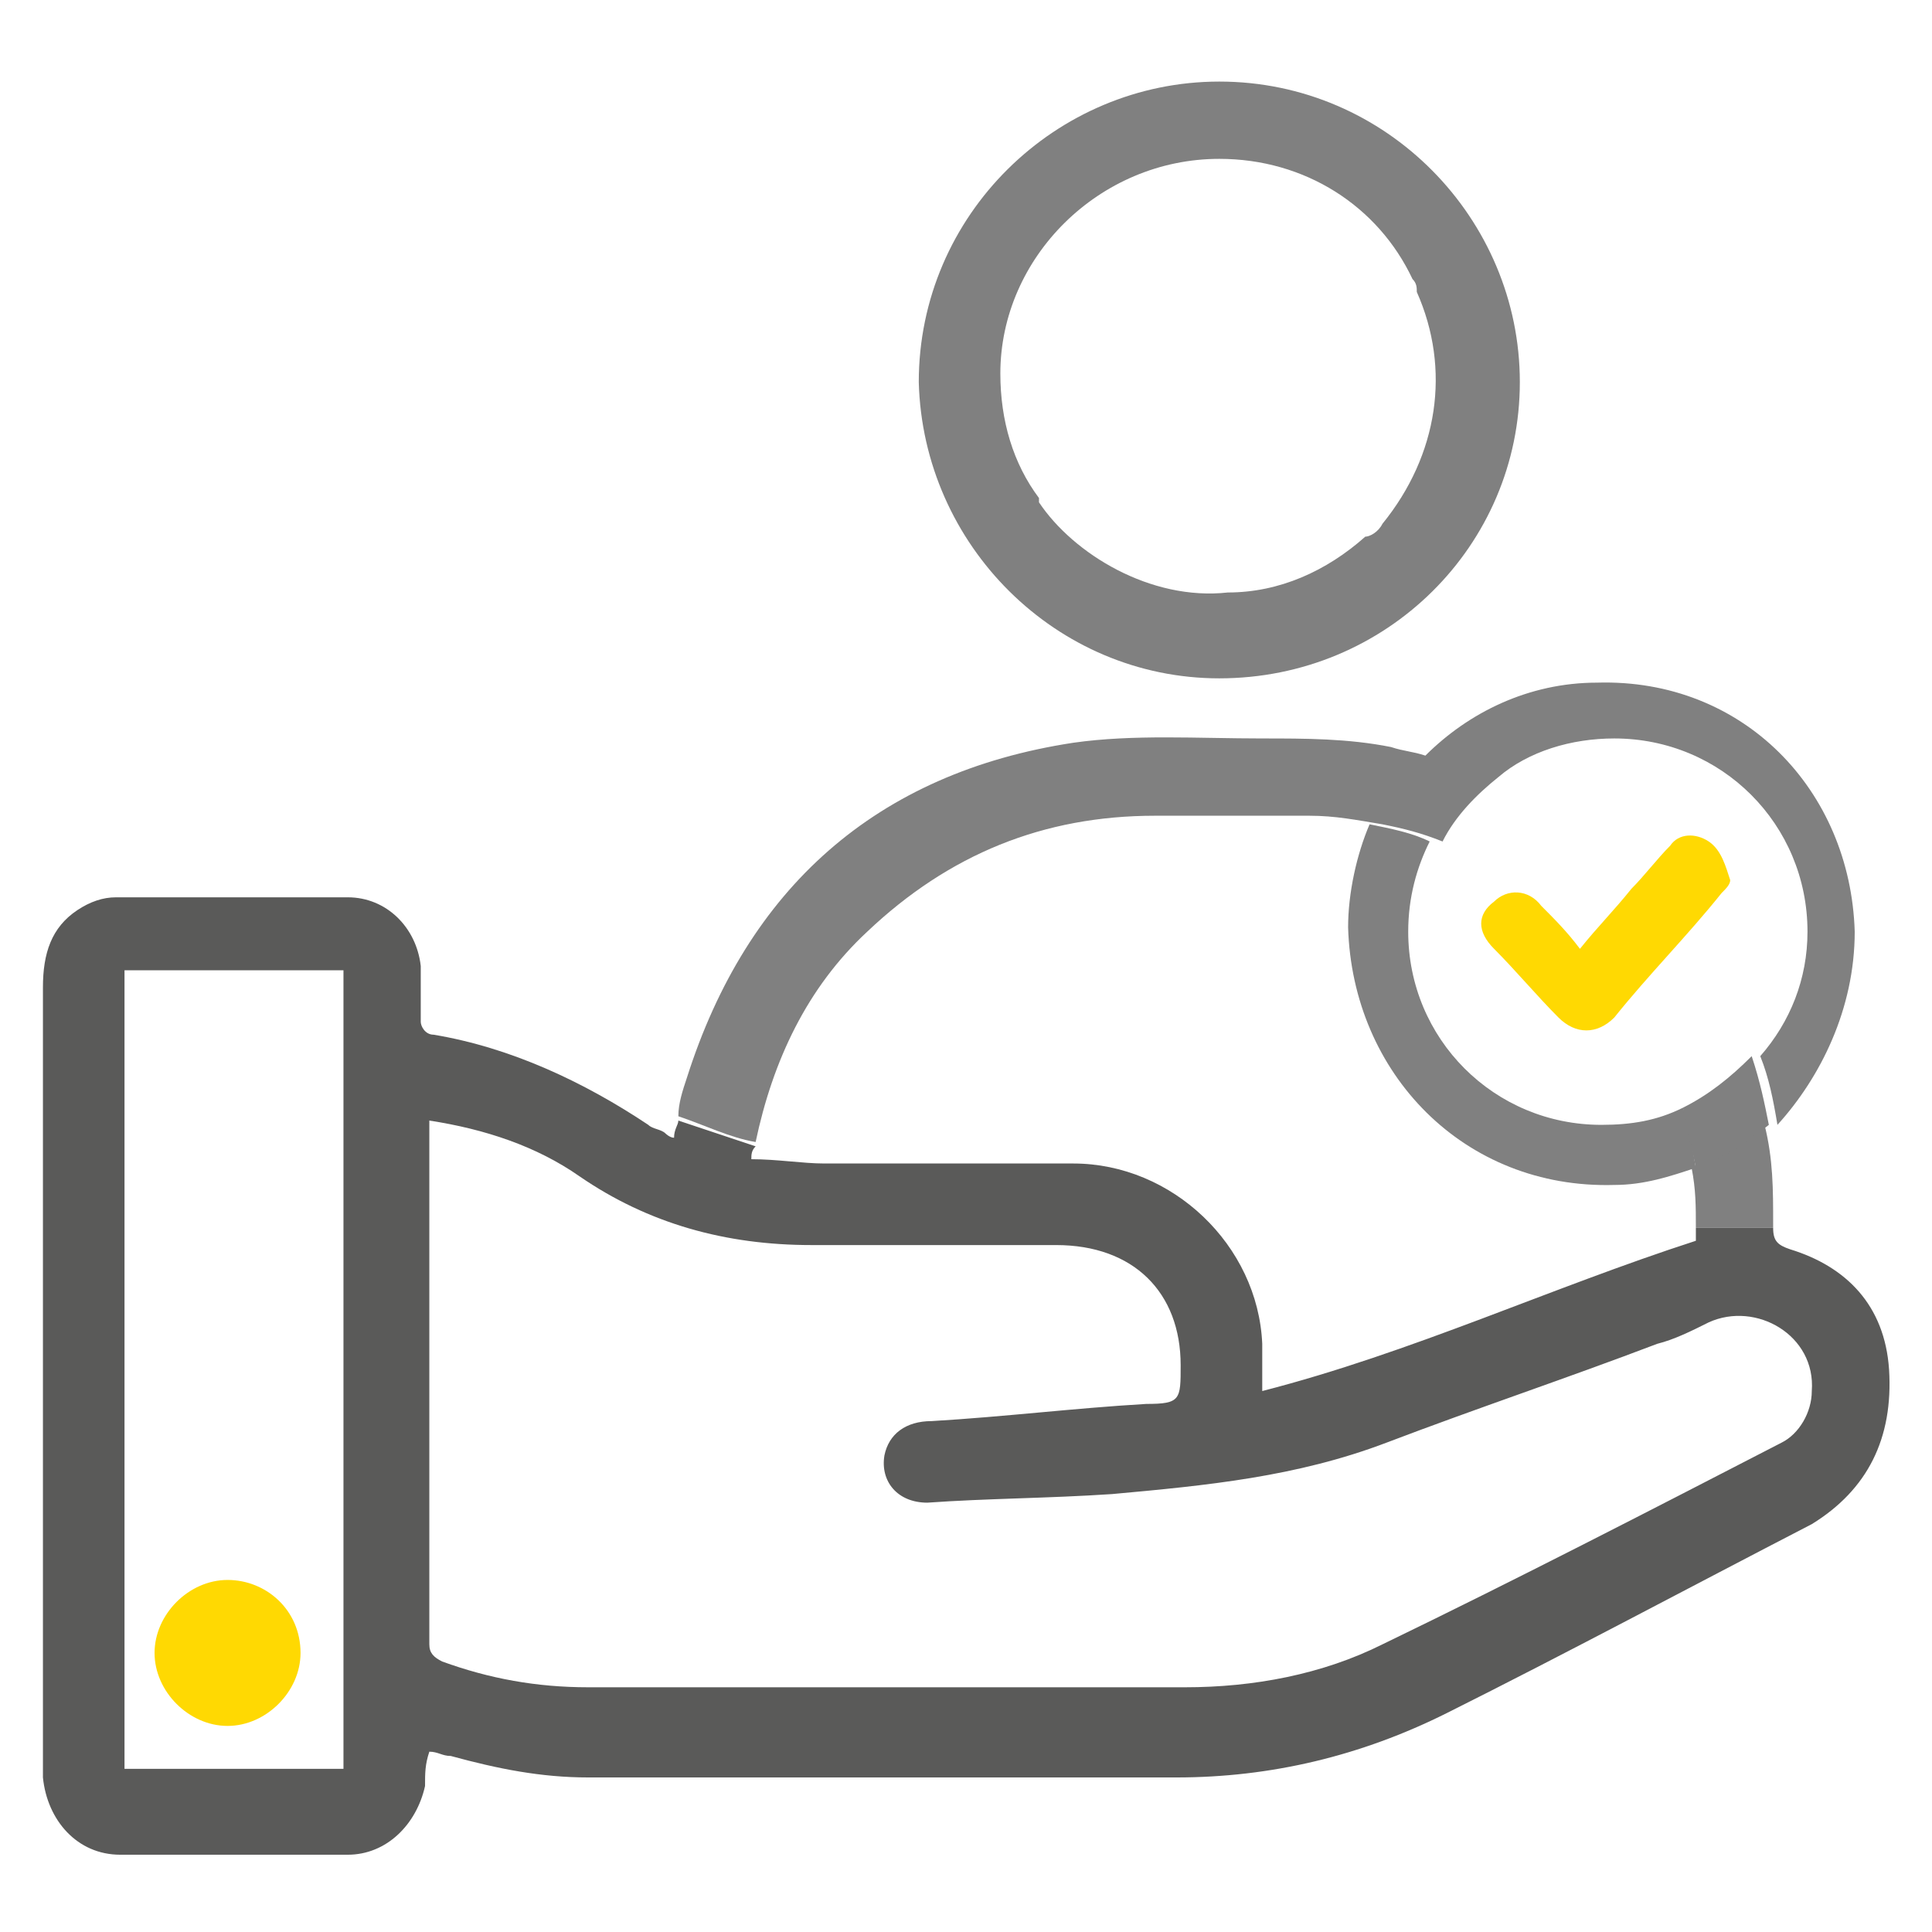 <?xml version="1.0" encoding="utf-8"?>
<!-- Generator: Adobe Illustrator 23.1.1, SVG Export Plug-In . SVG Version: 6.00 Build 0)  -->
<svg version="1.1" id="Capa_1" xmlns="http://www.w3.org/2000/svg" xmlns:xlink="http://www.w3.org/1999/xlink" x="0px" y="0px"
	 viewBox="0 0 45 45" style="enable-background:new 0 0 45 45;" xml:space="preserve">
<style type="text/css">
	.st0{fill:#5A5A59;}
	.st1{fill:#808080;}
	.st2{fill:#FFD902;}
</style>
<g>
	<path class="st0" d="M44,31.9c-0.1-1.5-1-2.4-2.3-2.8c-0.3-0.1-0.4-0.2-0.4-0.5h-1.8c0,0.1,0,0.2,0,0.3c-3.4,1.1-6.6,2.6-10.1,3.5
		c0-0.5,0-0.8,0-1.1c-0.1-2.3-2.1-4.2-4.4-4.2c-1.9,0-3.9,0-5.8,0c-0.5,0-1.1-0.1-1.7-0.1c0-0.1,0-0.2,0.1-0.3
		c-0.6-0.2-1.2-0.4-1.8-0.6c0,0.1-0.1,0.2-0.1,0.4c-0.1,0-0.2-0.1-0.2-0.1c-0.1-0.1-0.3-0.1-0.4-0.2c-1.5-1-3.2-1.8-5-2.1
		c-0.2,0-0.3-0.2-0.3-0.3c0-0.4,0-0.9,0-1.3c-0.1-0.9-0.8-1.6-1.7-1.6c-2.3,0-3.1,0-5.4,0c-0.3,0-0.6,0.1-0.9,0.3
		c-0.6,0.4-0.8,1-0.8,1.8c0,6,0,12.1,0,18.1c0,0.1,0,0.2,0,0.3c0.1,1,0.8,1.8,1.8,1.8c2.3,0,3,0,5.3,0c0.9,0,1.6-0.7,1.8-1.6
		c0-0.3,0-0.5,0.1-0.8c0.2,0,0.3,0.1,0.5,0.1c1.1,0.3,2.1,0.5,3.2,0.5c4.6,0,9.1,0,13.7,0c2.2,0,4.3-0.5,6.3-1.5
		c2.8-1.4,5.6-2.9,8.5-4.4C43.5,34.7,44.1,33.5,44,31.9 M8,41.2H2.9V22.6H8V41.2z M42.2,32.4c0,0.5-0.3,1-0.7,1.2
		c-3.1,1.6-6.2,3.2-9.3,4.7c-1.4,0.7-3,1-4.6,1c-4.6,0-9.3,0-13.9,0c-1.2,0-2.3-0.2-3.4-0.6c-0.2-0.1-0.3-0.2-0.3-0.4c0-4,0-8,0-12
		c0-0.1,0-0.1,0-0.2c1.3,0.2,2.5,0.6,3.5,1.3c1.6,1.1,3.4,1.6,5.4,1.6c1.9,0,3.8,0,5.7,0c1.8,0,2.9,1.1,2.9,2.8c0,0.8,0,0.9-0.8,0.9
		c-1.7,0.1-3.3,0.3-5,0.4c-0.6,0-1,0.3-1.1,0.8c-0.1,0.6,0.3,1.1,1,1.1c1.4-0.1,2.8-0.1,4.3-0.2c2.2-0.2,4.3-0.4,6.4-1.2
		c2.1-0.8,4.2-1.5,6.3-2.3c0.4-0.1,0.8-0.3,1.2-0.5C40.9,30.3,42.3,31.1,42.2,32.4"/>
	<path class="st1" d="M37.6,27.6c0.7,0,1.3-0.2,1.9-0.4c-0.1-0.5-0.1-0.9-0.3-1.4c-0.6,0.3-1.2,0.4-1.9,0.4c-2.5,0-4.5-2-4.5-4.5
		c0-0.8,0.2-1.5,0.5-2.1c-0.4-0.2-0.9-0.3-1.4-0.4c-0.3,0.7-0.5,1.6-0.5,2.4C31.5,25,34.1,27.7,37.6,27.6"/>
	<path class="st1" d="M28.4,15.8c3.9,0,7-3.1,7-6.9c0-3.8-3.1-7-7-7c-3.8,0-7,3.1-7,7C21.5,12.7,24.6,15.8,28.4,15.8 M28.4,3.7
		c2,0,3.7,1.1,4.5,2.8c0.1,0.1,0.1,0.2,0.1,0.3c0,0,0,0,0,0c0.8,1.8,0.5,3.8-0.8,5.4c-0.1,0.2-0.3,0.3-0.4,0.3
		c-0.9,0.8-2,1.3-3.2,1.3c-1.8,0.2-3.6-0.9-4.4-2.1c0,0,0,0,0-0.1c-0.6-0.8-0.9-1.8-0.9-2.9C23.3,6,25.6,3.7,28.4,3.7"/>
	<path class="st1" d="M39.5,28.6h1.8c0,0,0-0.1,0-0.1c0-0.8,0-1.5-0.2-2.3c-0.5,0.4-1,0.7-1.7,1C39.5,27.7,39.5,28.1,39.5,28.6"/>
	<path class="st1" d="M43.2,21.7c-0.1-3.3-2.6-5.9-6-5.8c-1.6,0-3,0.7-4,1.7c-0.3-0.1-0.5-0.1-0.8-0.2c-1-0.2-2-0.2-3-0.2
		c-1.5,0-3-0.1-4.4,0.1c-4.6,0.7-7.6,3.4-9,7.8c-0.1,0.3-0.2,0.6-0.2,0.9c0.6,0.2,1.2,0.5,1.8,0.6c0.4-1.9,1.2-3.6,2.6-4.9
		c1.9-1.8,4.1-2.7,6.7-2.7c1.2,0,2.4,0,3.6,0c0.6,0,1.1,0.1,1.7,0.2c0.5,0.1,0.9,0.2,1.4,0.4c0.3-0.6,0.8-1.1,1.3-1.5
		c0.7-0.6,1.7-0.9,2.7-0.9c2.5,0,4.5,2,4.5,4.5c0,1.1-0.4,2.1-1.1,2.9c0.2,0.5,0.3,1,0.4,1.6C42.4,25.1,43.2,23.5,43.2,21.7"/>
	<path class="st1" d="M39.2,25.8c0.1,0.5,0.2,0.9,0.3,1.4c0.6-0.2,1.2-0.6,1.7-1c-0.1-0.5-0.2-1-0.4-1.6
		C40.3,25.1,39.8,25.5,39.2,25.8"/>
	<path class="st2" d="M39.8,19.6c-0.3-0.2-0.7-0.2-0.9,0.1c-0.3,0.3-0.6,0.7-0.9,1c-0.4,0.5-0.8,0.9-1.2,1.4c-0.3-0.4-0.6-0.7-0.9-1
		c-0.3-0.4-0.8-0.4-1.1-0.1c-0.4,0.3-0.4,0.7,0,1.1c0.5,0.5,1,1.1,1.5,1.6c0.4,0.4,0.9,0.4,1.3,0c0.8-1,1.7-1.9,2.5-2.9
		c0.1-0.1,0.2-0.2,0.2-0.3C40.2,20.2,40.1,19.8,39.8,19.6"/>
	<path class="st2" d="M7,38.5c0,0.9-0.8,1.7-1.7,1.7c-0.9,0-1.7-0.8-1.7-1.7c0-0.9,0.8-1.7,1.7-1.7C6.2,36.8,7,37.5,7,38.5"/>
</g>
</svg>
